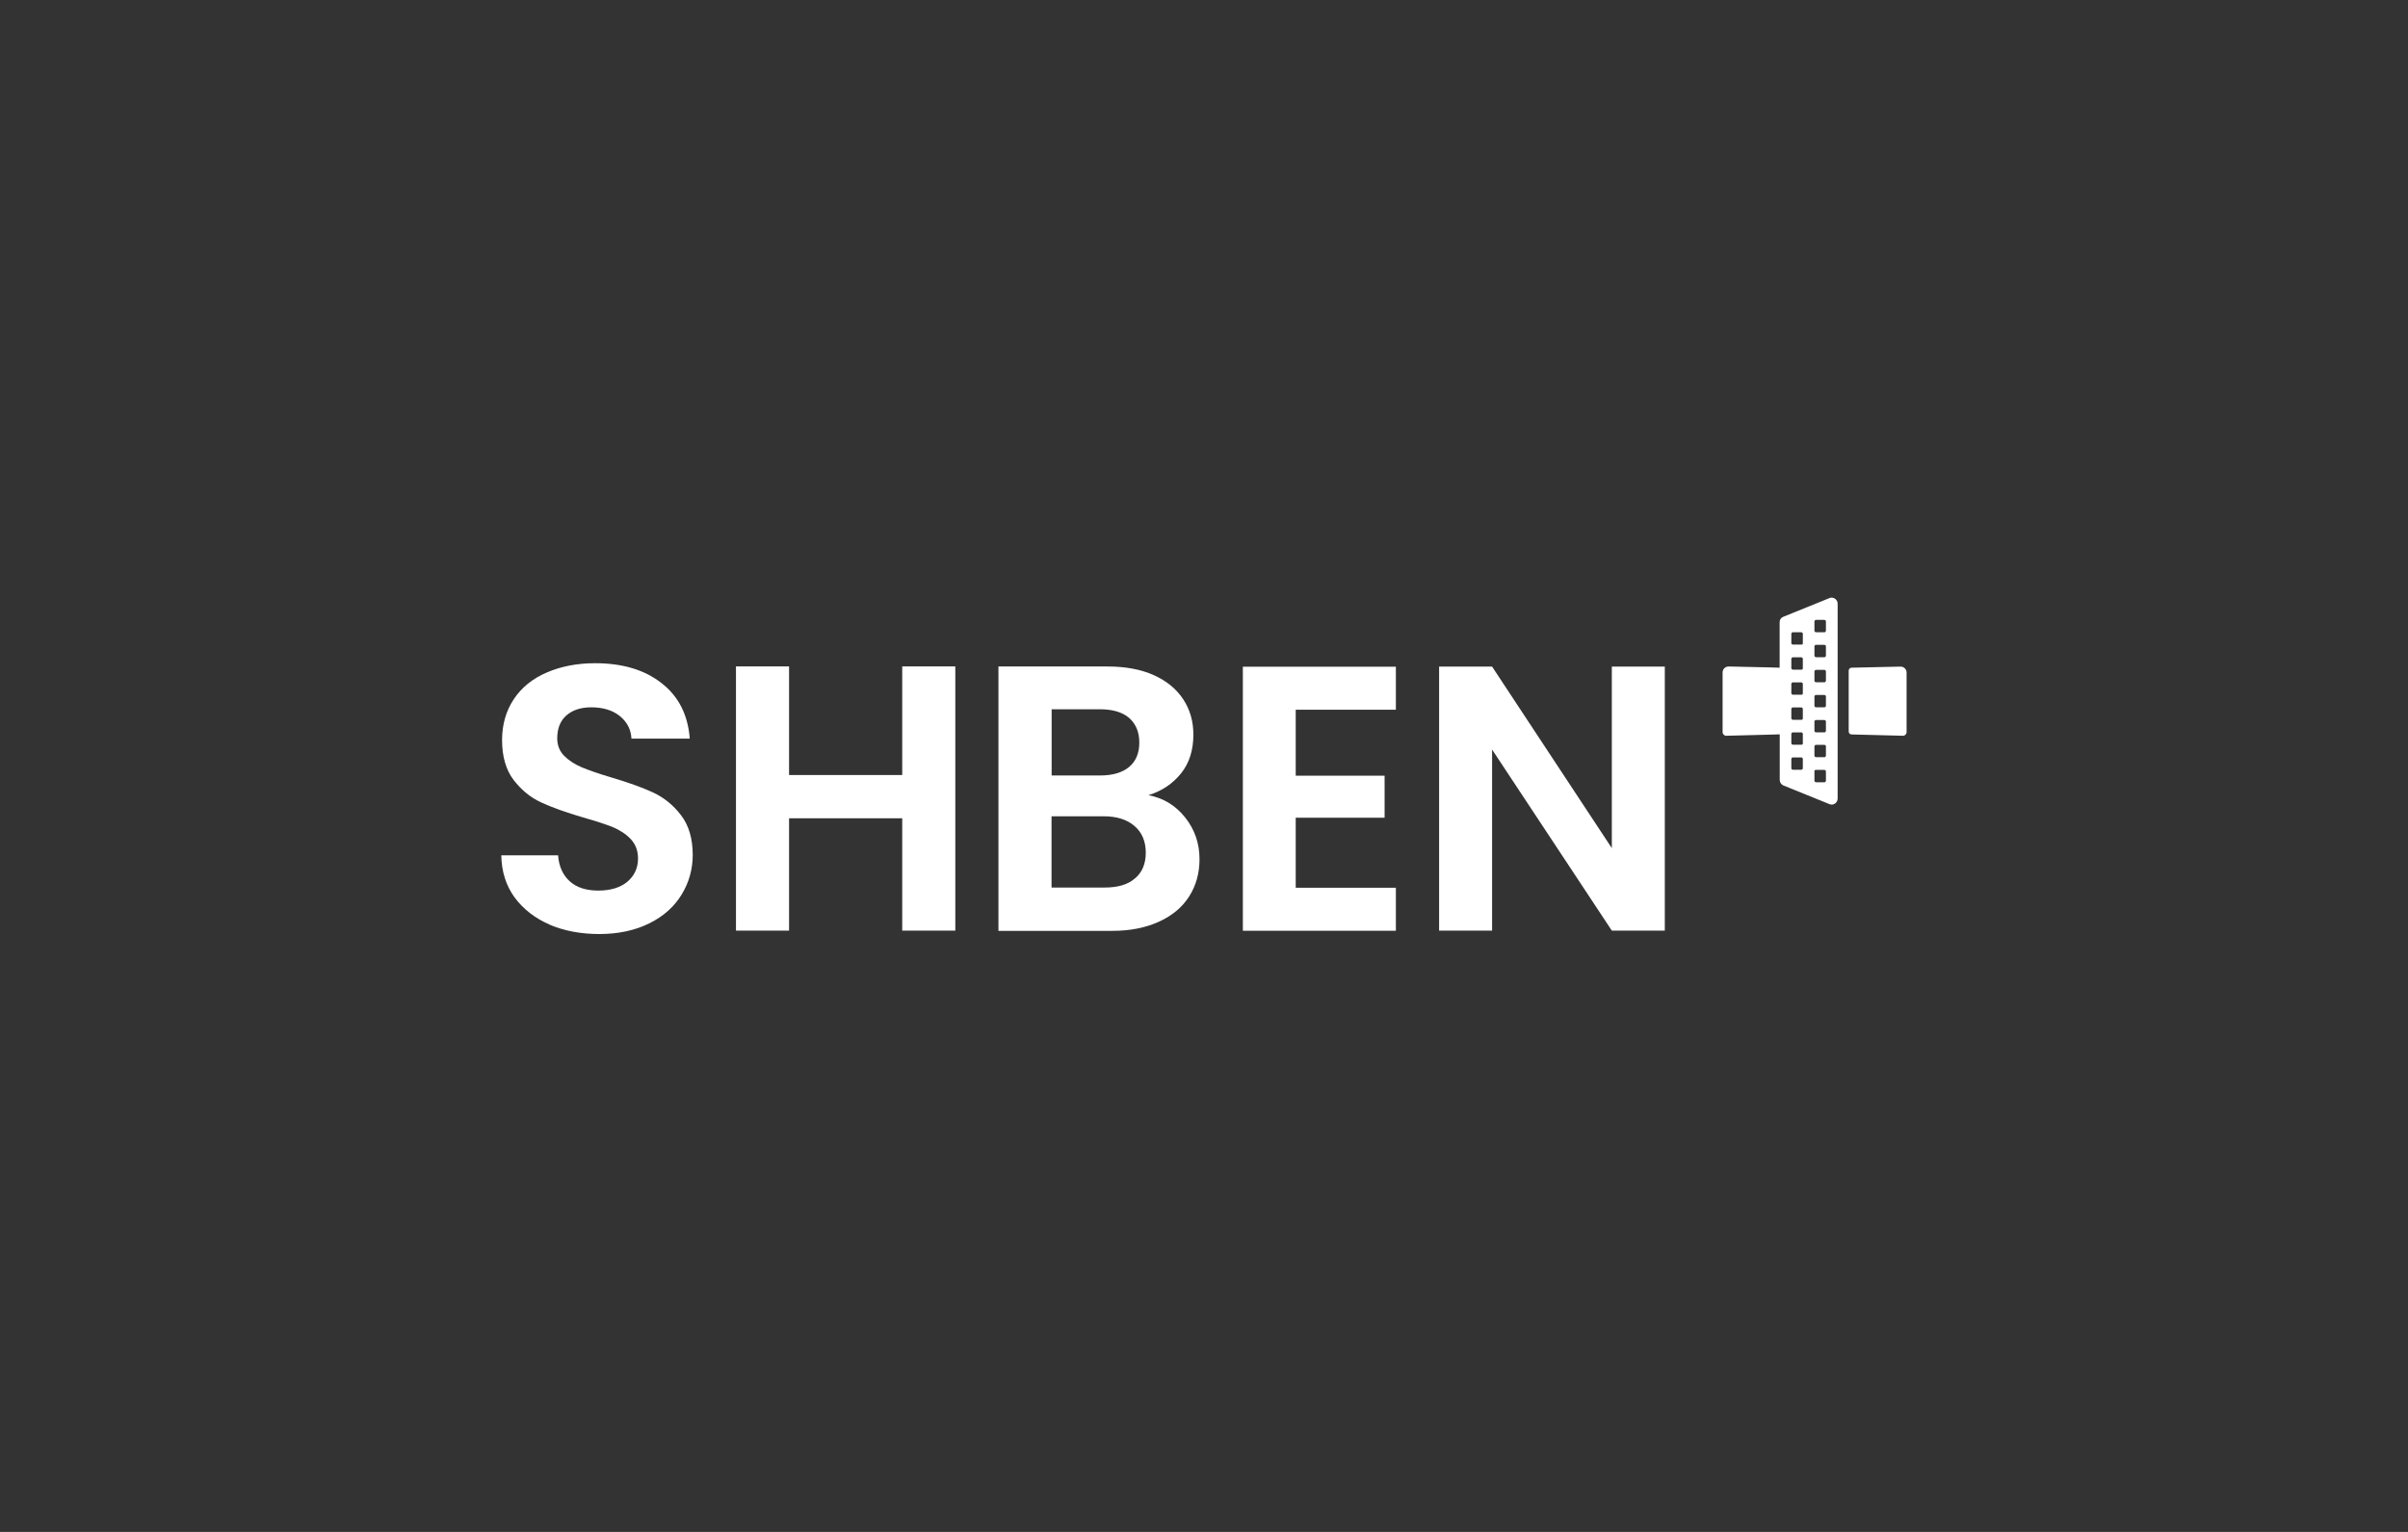 <?xml version="1.0" encoding="UTF-8"?>
<svg xmlns="http://www.w3.org/2000/svg" id="Layer_1" data-name="Layer 1" viewBox="0 0 220 140">
  <rect x="0" y="0" width="220" height="140" fill="#333333" stroke="none"/>
  <defs>
    <style>
      .cls-1 {
        fill: #fff;
      }
    </style>
  </defs>
  <g id="Primary">
    <g id="Wordmark">
      <g>
        <path class="cls-1" d="M50.22,84.5c-1.34-.58-2.41-1.41-3.21-2.49-.78-1.08-1.19-2.37-1.21-3.84h5.19c.07.99.42,1.78,1.05,2.36s1.51.86,2.62.86,2.01-.27,2.66-.81c.64-.55.97-1.25.97-2.12,0-.71-.22-1.3-.66-1.77s-.99-.82-1.64-1.1c-.66-.26-1.56-.56-2.71-.88-1.58-.47-2.85-.92-3.82-1.37-.99-.45-1.82-1.14-2.52-2.04s-1.07-2.14-1.07-3.66c0-1.42.36-2.67,1.07-3.74.71-1.07,1.71-1.88,3.01-2.44s2.77-.85,4.42-.85c2.49,0,4.52.6,6.07,1.82,1.56,1.21,2.41,2.9,2.58,5.07h-5.33c-.04-.84-.4-1.52-1.05-2.05s-1.53-.81-2.62-.81c-.95,0-1.7.25-2.26.73-.56.48-.85,1.19-.85,2.11,0,.64.22,1.18.64,1.6.42.42.96.77,1.59,1.04.63.26,1.53.58,2.68.92,1.58.47,2.85.92,3.84,1.38s1.85,1.15,2.56,2.08c.71.92,1.07,2.14,1.07,3.63,0,1.29-.33,2.49-1,3.6-.67,1.11-1.64,1.99-2.94,2.64s-2.82.99-4.6.99c-1.68,0-3.21-.29-4.55-.86h.01Z"></path>
        <path class="cls-1" d="M87.28,60.9v24.15h-4.85v-10.27h-10.34v10.27h-4.85v-24.15h4.85v9.93h10.34v-9.93s4.85,0,4.85,0Z"></path>
        <path class="cls-1" d="M108.28,74.71c.88,1.11,1.31,2.37,1.31,3.81,0,1.29-.32,2.42-.95,3.41s-1.55,1.75-2.75,2.3c-1.21.55-2.62.84-4.26.84h-10.41v-24.16h9.96c1.64,0,3.05.26,4.23.79s2.08,1.27,2.7,2.22.92,2.01.92,3.22c0,1.41-.37,2.59-1.12,3.53s-1.75,1.62-2.99,2c1.36.26,2.48.93,3.36,2.04ZM96.08,70.87h4.42c1.15,0,2.04-.26,2.66-.78s.93-1.26.93-2.23-.32-1.71-.93-2.25c-.62-.53-1.51-.79-2.66-.79h-4.42v6.05ZM103.69,80.28c.66-.55.99-1.34.99-2.36s-.34-1.85-1.04-2.44c-.68-.59-1.63-.88-2.79-.88h-4.78v6.51h4.88c1.18,0,2.1-.27,2.75-.84Z"></path>
        <path class="cls-1" d="M118.38,64.85v6.04h8.12v3.84h-8.12v6.4h9.15v3.93h-13.98v-24.13h13.98v3.93h-9.15Z"></path>
        <path class="cls-1" d="M152.1,85.05h-4.84l-10.94-16.55v16.55h-4.84v-24.13h4.84l10.94,16.59v-16.59h4.84v24.15h0Z"></path>
      </g>
    </g>
    <g id="Submark">
      <path class="cls-1" d="M174.19,61.46v5.45c0,.18-.15.33-.33.33l-4.7-.12c-.15,0-.26-.12-.26-.27v-5.56c0-.15.12-.27.26-.27l4.48-.1c.3,0,.55.23.55.55Z"></path>
      <path class="cls-1" d="M167.14,54.66l-4.22,1.71c-.21.08-.33.27-.33.51v4.14l-1-.03-3.66-.08c-.3,0-.55.23-.55.55v5.45c0,.18.15.33.33.33l3.89-.1,1-.03v4.16c0,.22.12.41.33.51l4.22,1.71c.34.15.74-.12.74-.51v-17.82c0-.38-.4-.64-.74-.51h-.01ZM164.71,70.23s-.05.12-.12.12h-.81s-.12-.05-.12-.12v-.89s.05-.12.12-.12h.81s.12.05.12.12v.89ZM164.71,67.94c0,.08-.05.12-.12.12h-.81s-.12-.05-.12-.12v-.89s.05-.12.12-.12h.81s.12.05.12.12v.89ZM164.71,65.66c0,.08-.05.12-.12.12h-.81s-.12-.05-.12-.12v-.89s.05-.12.12-.12h.81s.12.05.12.12v.89ZM164.71,63.37c0,.08-.05.12-.12.12h-.81s-.12-.05-.12-.12v-.89s.05-.12.12-.12h.81s.12.05.12.12v.89ZM164.71,61.08c0,.08-.05.12-.12.12h-.81s-.12-.05-.12-.12v-.89s.05-.12.12-.12h.81s.12.05.12.12v.89ZM164.71,58.79c0,.08-.05.12-.12.12h-.81s-.12-.05-.12-.12v-.89s.05-.12.12-.12h.81s.12.05.12.12c0,0,0,.89,0,.89ZM166.82,71.37s-.05.12-.12.12h-.81s-.12-.05-.12-.12v-.89c0-.08.05-.12.12-.12h.81s.12.05.12.12v.89ZM166.82,69.08s-.05.12-.12.12h-.81s-.12-.05-.12-.12v-.89s.05-.12.12-.12h.81s.12.05.12.12v.89ZM166.82,66.81s-.05.12-.12.12h-.81s-.12-.05-.12-.12v-.89s.05-.12.12-.12h.81s.12.05.12.12v.89ZM166.82,64.52s-.05.12-.12.12h-.81s-.12-.05-.12-.12v-.89s.05-.12.12-.12h.81s.12.05.12.12v.89ZM166.82,62.23s-.05.12-.12.12h-.81s-.12-.05-.12-.12v-.89s.05-.12.12-.12h.81s.12.05.12.12v.89ZM166.82,59.94s-.05.12-.12.12h-.81s-.12-.05-.12-.12v-.89s.05-.12.12-.12h.81s.12.05.12.12c0,0,0,.89,0,.89ZM166.82,57.66s-.05.12-.12.12h-.81s-.12-.05-.12-.12v-.89s.05-.12.12-.12h.81s.12.05.12.12v.89Z"></path>
    </g>
  </g>
</svg>
